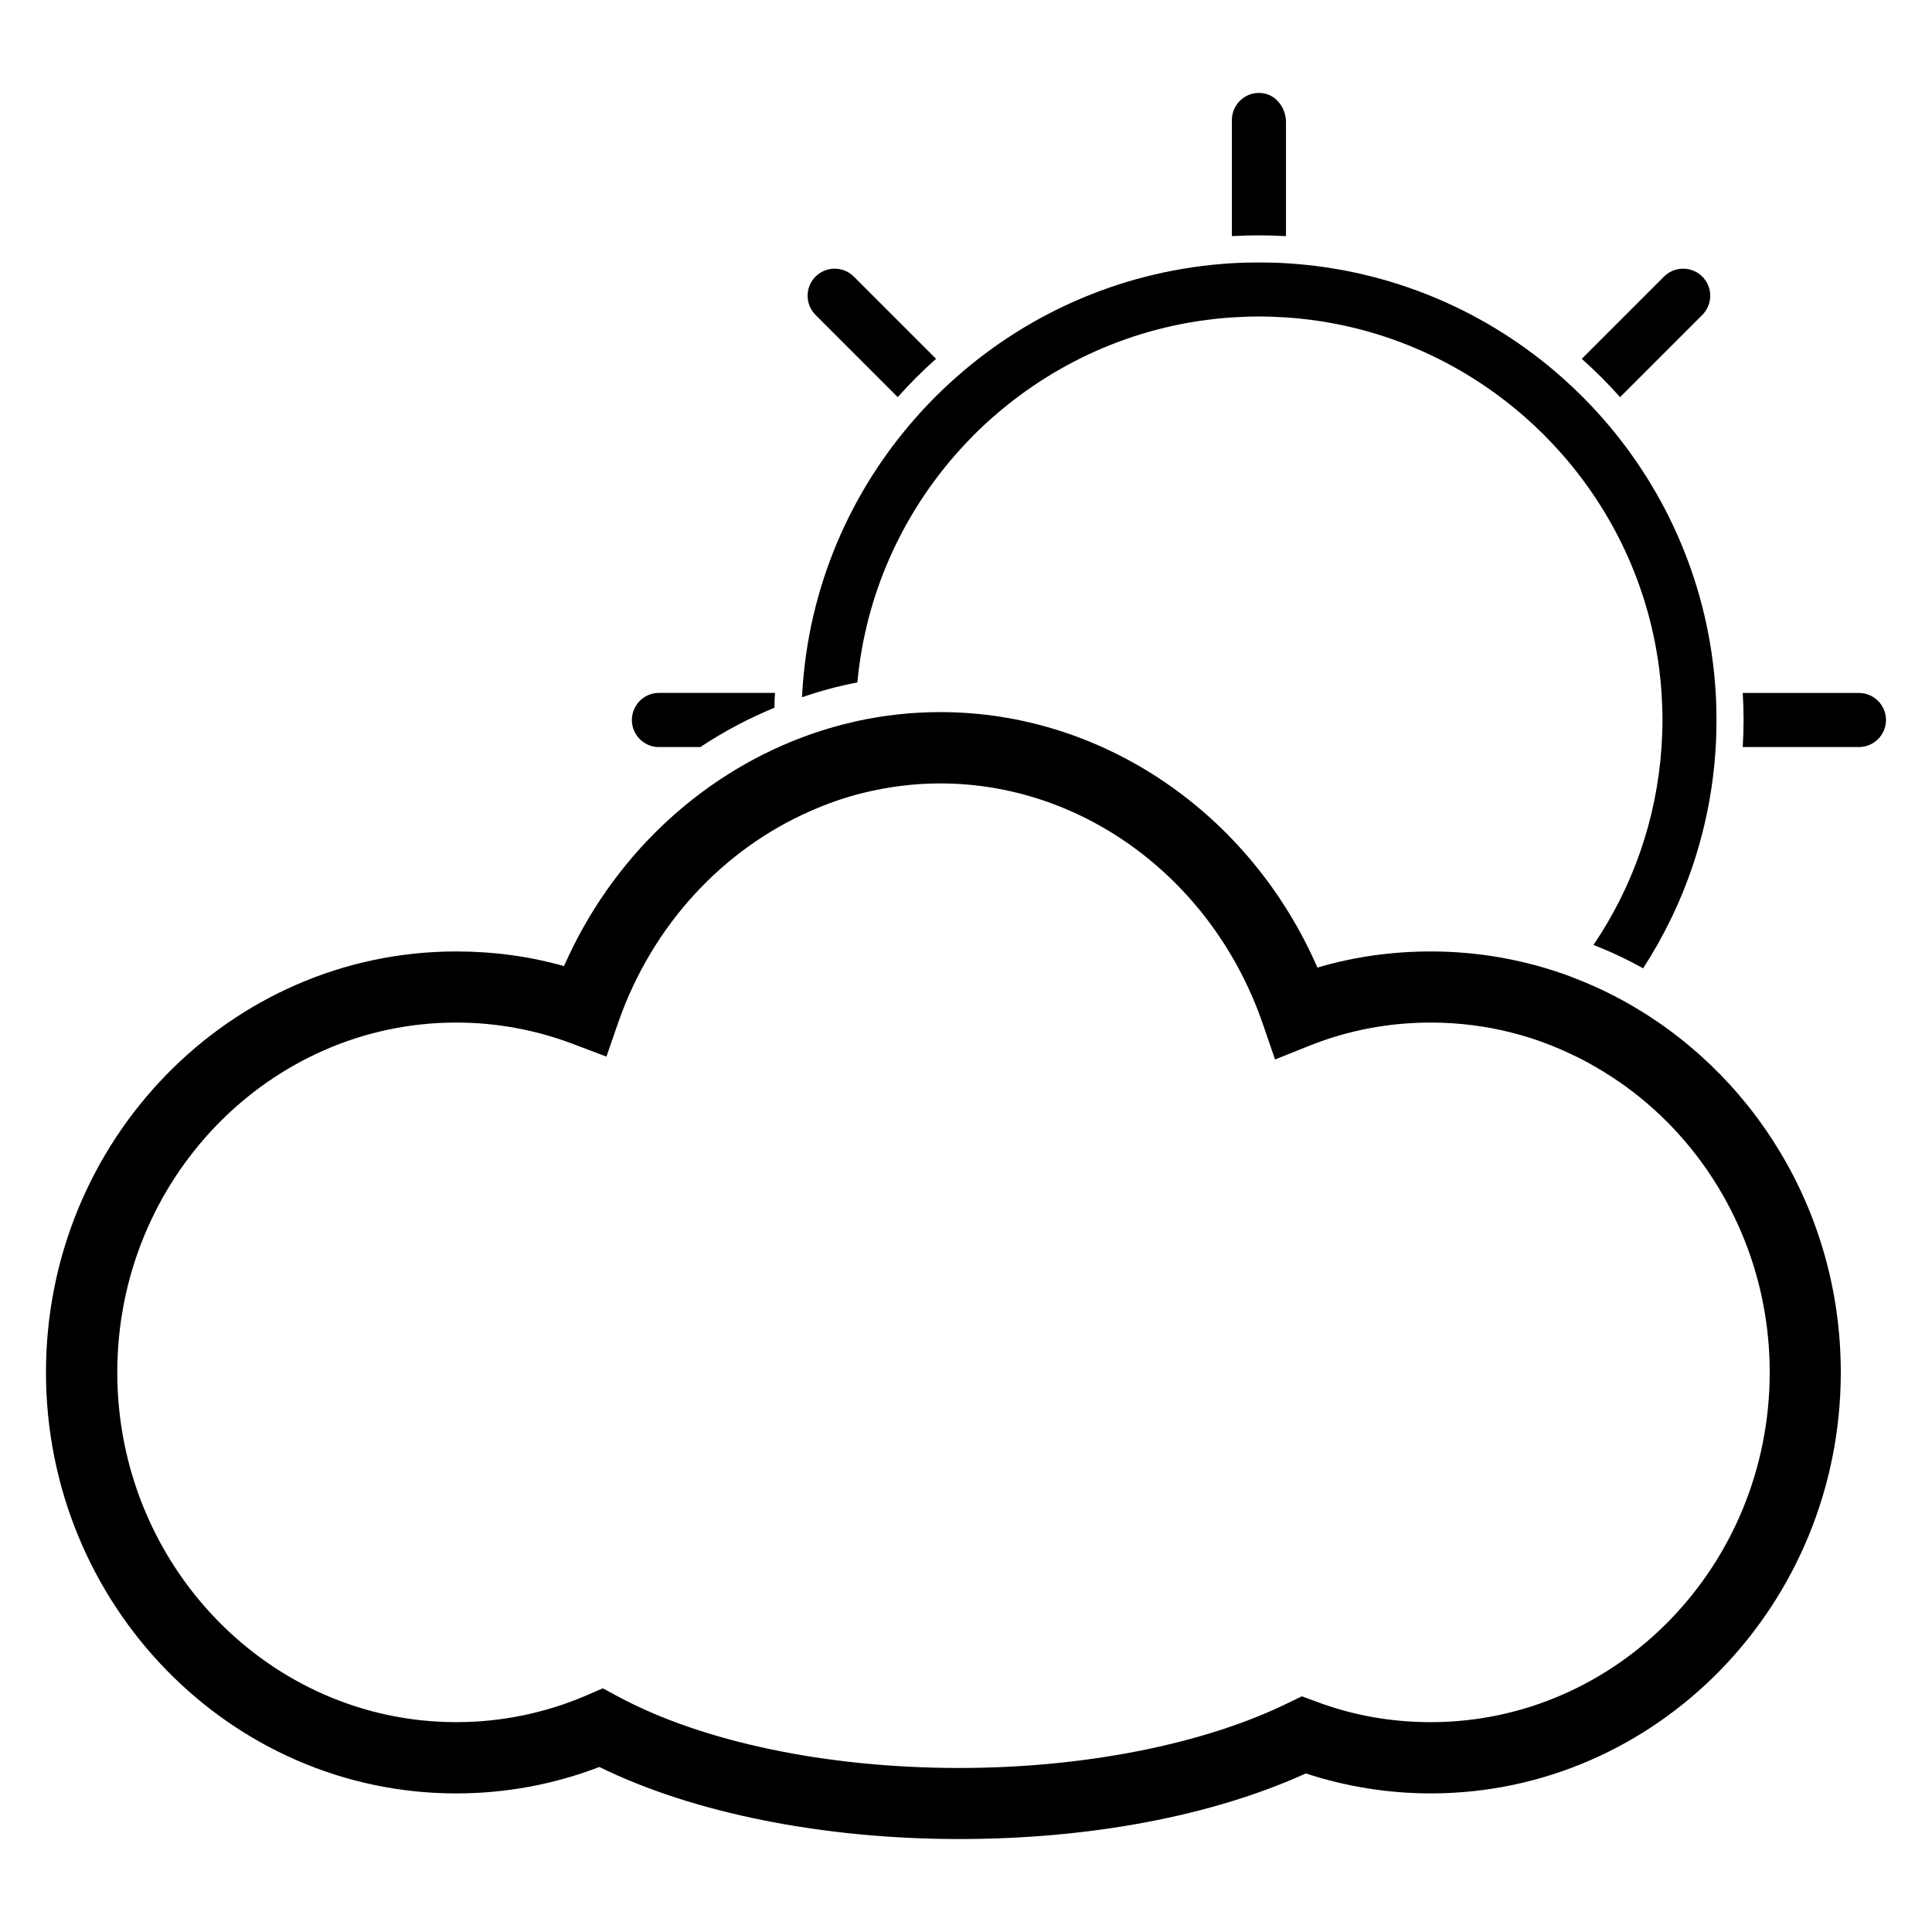 <?xml version="1.0" encoding="UTF-8"?>
<!-- Uploaded to: ICON Repo, www.svgrepo.com, Generator: ICON Repo Mixer Tools -->
<svg fill="#000000" width="800px" height="800px" version="1.1" viewBox="144 144 512 512" xmlns="http://www.w3.org/2000/svg">
 <g>
  <path d="m573.59 408.89c-4.332-2.367-8.867-4.383-13.504-6.144-11.539-4.281-23.98-6.602-36.93-6.602-10.277 0-20.355 1.41-30.027 4.281-17.785-40.859-56.879-67.711-99.957-67.711-7.656 0-15.164 0.855-22.469 2.469-4.836 1.109-9.621 2.519-14.258 4.281-27.457 10.379-50.43 32.043-62.977 60.559-9.27-2.621-18.844-3.879-28.566-3.879-59.953 0-108.72 50.027-108.72 111.54s48.77 111.59 108.72 111.59c13.098 0 25.844-2.367 37.938-7.004 24.789 12.191 59.246 19.094 95.371 19.094 34.711 0 67.109-6.144 91.844-17.383 10.629 3.477 21.715 5.289 33.102 5.289 59.953 0 108.67-50.078 108.67-111.59 0.004-42.871-23.625-80.102-58.238-98.793zm-50.43 191.5c-10.48 0-20.707-1.812-30.328-5.441l-3.828-1.41-3.629 1.762c-22.32 10.934-54.059 17.23-87.16 17.23-35.117 0-68.066-6.902-90.434-18.941l-4.031-2.168-4.18 1.812c-10.984 4.734-22.672 7.152-34.66 7.152-49.523 0-89.828-41.562-89.828-92.699 0-51.086 40.305-92.699 89.828-92.699 10.578 0 20.957 1.914 30.73 5.594l9.07 3.426 3.176-9.168c9.02-25.797 27.859-45.848 50.934-55.922 4.434-1.965 9.02-3.578 13.703-4.734 6.699-1.664 13.602-2.57 20.656-2.57 38.039 0 72.398 25.645 85.496 63.781l3.223 9.371 9.219-3.68c10.125-4.031 20.906-6.098 32.043-6.098 7.508 0 14.863 0.957 21.816 2.769 5.34 1.359 10.48 3.273 15.367 5.594 2.266 1.059 4.535 2.215 6.699 3.527 11.035 6.348 20.605 15.062 28.113 25.441 11.184 15.469 17.836 34.66 17.836 55.367-0.004 51.141-40.309 92.703-89.832 92.703z"/>
  <path d="m598.68 327.62c-1.664-28.012-12.848-53.555-30.43-73.305-3.176-3.578-6.551-6.953-10.125-10.125-19.75-17.582-45.293-28.766-73.305-30.43-2.367-0.152-4.785-0.203-7.203-0.203-2.367 0-4.785 0.051-7.152 0.203-28.012 1.664-53.555 12.848-73.305 30.43-3.578 3.176-7.004 6.551-10.125 10.125-17.633 19.75-28.816 45.293-30.43 73.305 0 0.402-0.051 0.754-0.051 1.16 4.785-1.664 9.672-2.973 14.66-3.93 2.117-22.973 11.586-43.883 25.996-60.355 3.125-3.578 6.5-7.004 10.125-10.125 17.129-15.012 39.047-24.637 63.129-26.25 2.367-0.152 4.785-0.25 7.152-0.25 2.418 0 4.836 0.102 7.203 0.25 24.082 1.613 45.949 11.234 63.129 26.25 3.578 3.125 7.004 6.551 10.125 10.125 15.012 17.129 24.637 39.047 26.25 63.129 0.152 2.367 0.25 4.785 0.25 7.203 0 2.367-0.102 4.785-0.25 7.152-1.309 19.348-7.758 37.281-18.035 52.445 4.535 1.762 8.918 3.828 13.148 6.195 11.082-17.078 17.984-37.129 19.246-58.645 0.152-2.367 0.203-4.785 0.203-7.152-0.004-2.418-0.055-4.836-0.207-7.203z"/>
  <path d="m392.06 239.09c-3.582 3.188-6.953 6.559-10.148 10.148l-21.793-21.793c-2.797-2.797-2.797-7.352 0-10.148s7.352-2.797 10.148 0z"/>
  <path d="m595.13 227.45-21.793 21.793c-3.188-3.582-6.559-6.953-10.148-10.148l21.793-21.793c2.797-2.797 7.352-2.797 10.148 0 2.797 2.797 2.797 7.352 0 10.148z"/>
  <path d="m349.39 327.62c-0.102 1.309-0.152 2.621-0.152 3.93-6.852 2.82-13.402 6.297-19.648 10.43h-10.984c-3.93 0-7.152-3.223-7.152-7.152 0-3.981 3.223-7.203 7.152-7.203z"/>
  <path d="m643.81 334.81c0 3.945-3.223 7.168-7.168 7.168h-30.793c0.141-2.367 0.215-4.766 0.215-7.168s-0.07-4.801-0.215-7.168h30.793c3.938-0.004 7.168 3.223 7.168 7.168z"/>
  <path d="m484.8 176.37v30.027c0 0.102-0.086 0.18-0.188 0.176-2.309-0.137-4.644-0.203-6.984-0.203-2.336 0-4.68 0.07-6.984 0.203-0.102 0.004-0.188-0.074-0.188-0.176l0.004-30.602c0-4.301 3.84-7.75 8.258-7.09 3.617 0.543 6.082 4.008 6.082 7.664z"/>
 </g>
</svg>